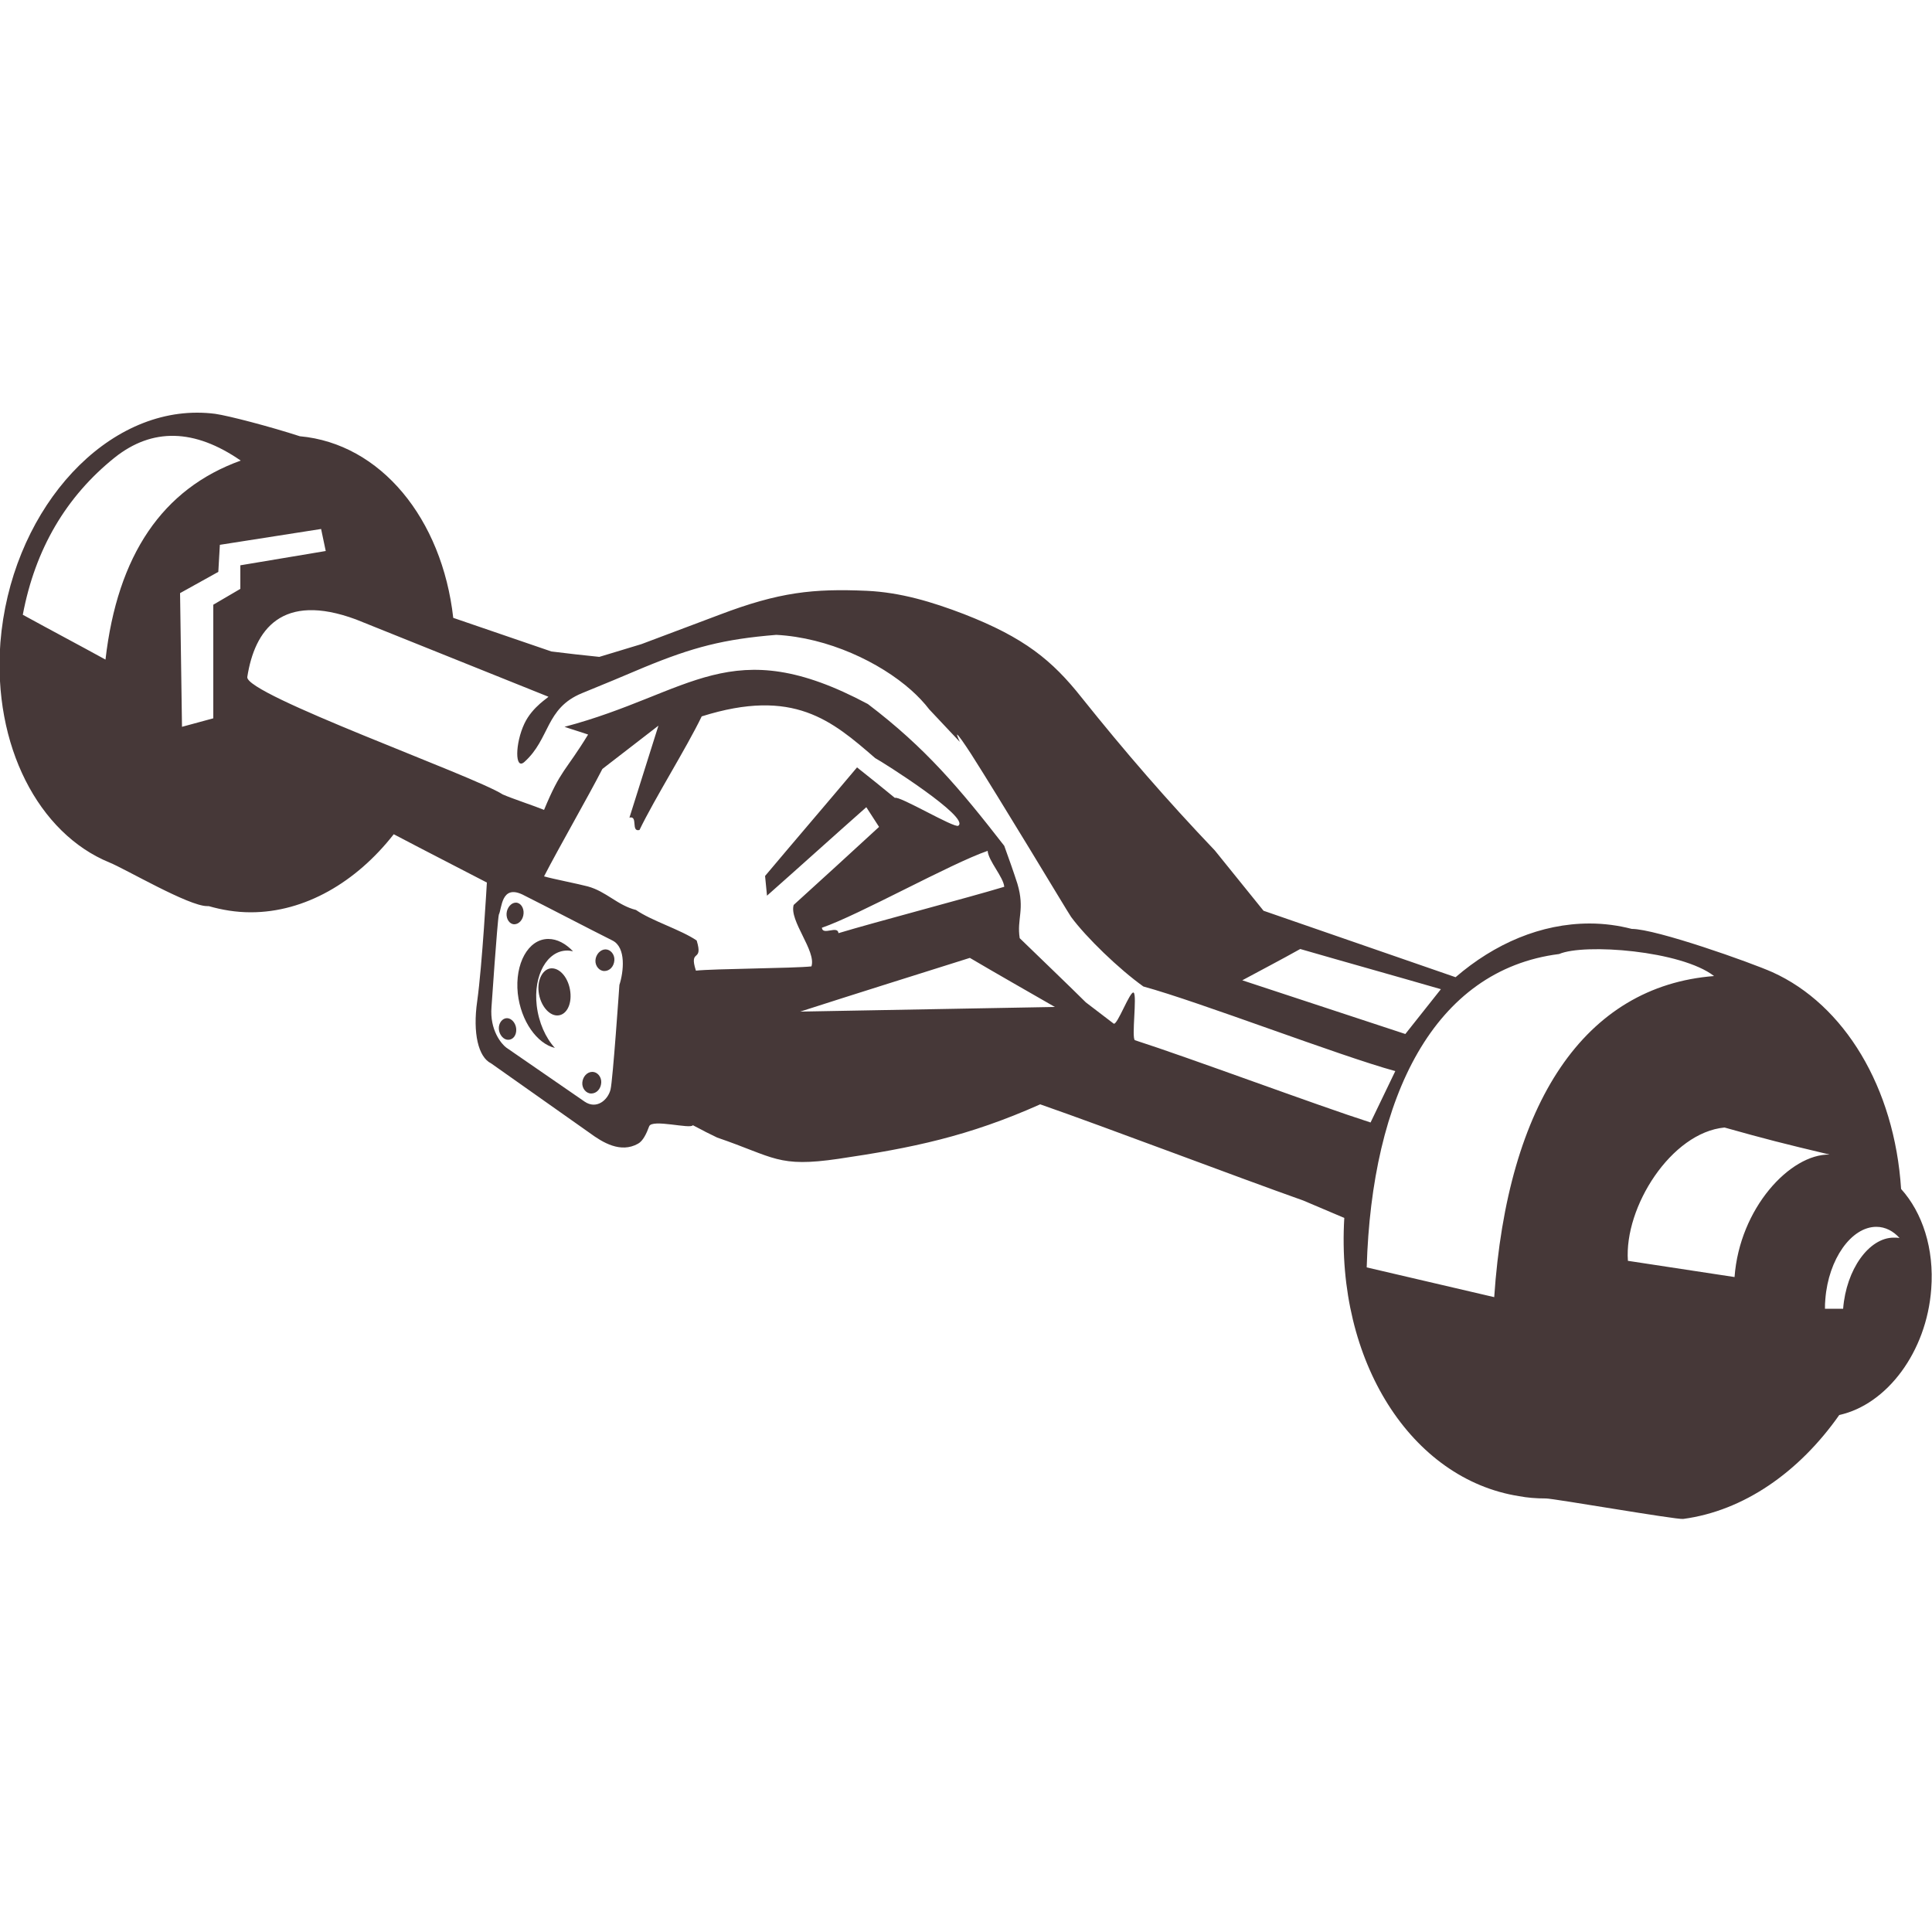 <?xml version="1.0" encoding="utf-8"?>
<!-- Generator: Adobe Illustrator 27.9.0, SVG Export Plug-In . SVG Version: 6.00 Build 0)  -->
<svg version="1.1" id="Layer_1" xmlns="http://www.w3.org/2000/svg" xmlns:xlink="http://www.w3.org/1999/xlink" x="0px" y="0px"
	 viewBox="0 0 500 500" style="enable-background:new 0 0 500 500;" xml:space="preserve">
<style type="text/css">
	.st0{fill-rule:evenodd;clip-rule:evenodd;fill:#463838;}
</style>
<g>
	<path class="st0" d="M142.8,250.6c2.3,0,4.4,2.7,4.8,6.1c0.4,3.4-1.1,6.1-3.4,6.1c-2.2,0-4.4-2.7-4.8-6.1
		C139,253.4,140.6,250.6,142.8,250.6L142.8,250.6z"/>
	<path class="st0" d="M141.9,243c2.3,0,4.5,1.2,6.4,3.2c-0.5-0.1-1-0.2-1.5-0.2c-5.2,0-8.8,6.4-7.9,14.2c0.5,4.4,2.3,8.4,4.7,11
		c-4.6-1.1-8.8-6.9-9.6-14.1C133.2,249.4,136.7,243,141.9,243L141.9,243z"/>
	<path class="st0" d="M153.3,277.4c1.3,0,2.4,1.3,2.3,2.8c-0.1,1.6-1.2,2.8-2.6,2.8c-1.3,0-2.4-1.3-2.3-2.8
		C150.8,278.7,151.9,277.4,153.3,277.4L153.3,277.4z"/>
	<path class="st0" d="M156.7,245.7c1.3,0,2.4,1.3,2.3,2.8c-0.1,1.6-1.2,2.8-2.6,2.8c-1.3,0-2.4-1.3-2.3-2.8
		C154.2,247,155.4,245.7,156.7,245.7L156.7,245.7z"/>
	<path class="st0" d="M133.5,233.6c1.2,0,2.1,1.3,2,2.8c-0.1,1.6-1.2,2.8-2.4,2.8s-2.1-1.3-2-2.8
		C131.2,234.9,132.3,233.6,133.5,233.6L133.5,233.6z"/>
	<path class="st0" d="M131.2,263.5c1.2,0,2.3,1.3,2.4,2.8c0.1,1.6-0.8,2.8-2.1,2.8c-1.2,0-2.3-1.3-2.4-2.8S130,263.5,131.2,263.5
		L131.2,263.5z"/>
	<path class="st0" d="M51,106.8c1.6,0,3.2,0.1,4.7,0.3c3.5,0.5,14.2,3.3,21.9,5.8c20.9,1.9,36.8,21.3,39.7,47
		c8.5,2.9,16.9,5.8,25.4,8.7c4.1,0.5,8.3,1,12.4,1.4c3.6-1.1,7.3-2.2,10.9-3.3c6.7-2.5,13.5-5.1,20.2-7.6
		c15.5-5.9,24.3-6.8,38.1-6.2c8.8,0.4,17,2.9,25.1,6c15.7,6.1,22.9,12,30.5,21.6c11.2,14,22.1,26.6,34.5,39.6l12.6,15.6l49.7,17.2
		c10.1-8.7,22.1-13.9,34.7-13.9c3.8,0,7.4,0.5,10.9,1.4l0,0c6.3,0,30.8,8.7,36.4,11.2c18.6,8.4,31.6,29.8,33.3,56.1
		c5.5,6.1,8.6,15.4,7.8,25.9c-1.2,16.3-11.5,29.9-23.8,32.6c-10.4,14.8-24.7,24.8-40.4,26.9c-1.9,0.2-33.5-5.3-35.5-5.3
		c-2.6,0-4.9-0.2-7-0.6c-27.8-4.4-47.4-34.8-45.2-72l-10.6-4.5c-17.5-6.2-50.6-18.8-68.1-24.9c-18.6,8.3-33.2,11.3-52.2,14.1
		c-15.7,2.3-16.5-0.4-31.4-5.5c-7.3-3.6,0.9,0.5-6.3-3.2c-0.5,1.1-10.6-1.7-11.3,0.3c-0.7,1.9-1.6,3.8-2.9,4.5
		c-4.5,2.5-9.1-0.3-12.5-2.8c-8.5-6-17-12-25.5-18c-3.3-1.6-4.8-7.8-3.6-16.1c1.3-9.3,2.5-30.7,2.5-30.7c-10-5.2-14.2-7.3-24.1-12.5
		c-9.7,12.4-23,20.2-37,20.2c-3.8,0-7.4-0.6-10.9-1.6c-0.1,0-0.3,0-0.4,0c-4.8,0-21.1-9.6-25.3-11.3C10,215.7-1.9,193,0.1,166.3
		C2.7,133.5,25.5,106.8,51,106.8L51,106.8z M485.6,317.5c2.3,0,4.4,1.1,6,2.9c-0.5-0.1-1-0.1-1.5-0.1c-6.4,0-12.3,8.2-13.1,18.4
		h-4.7c0-0.8,0-1.6,0.1-2.5C473.2,325.9,479.1,317.5,485.6,317.5L485.6,317.5z M46.6,153.5l0.5,34.6l8.1-2.2v-29.4l7-4.1v-6.1
		l22.1-3.7l-1.2-5.7L56.9,141l-0.4,7L46.6,153.5L46.6,153.5z M27.3,170.7c3.1-27,14.7-44.2,35-51.5c-12-8.3-22.9-8.5-32.6-0.8
		c-12.6,10.1-20.6,23.7-23.8,40.7C13,163,20.2,166.8,27.3,170.7L27.3,170.7z M130.1,205.6c-7.4-4.8-66.8-25.9-66.1-30.4
		c1.9-12.2,8.9-22,28.1-14.9c16.6,6.7,33.2,13.3,49.8,20c0.3,0.1-4.1,2.5-6.2,7c-2.4,5.1-2.5,12.1,0,9.9c6.7-6,5.4-13.9,14.9-17.8
		c5.4-2.2,10.7-4.4,16.1-6.7c12.6-5.2,20.6-7.3,34.2-8.4c13.4,0.7,26.8,7.1,34.9,14.3l0,0l0,0c1.8,1.6,3.4,3.3,4.7,5
		c2.6,2.8,5.3,5.6,7.9,8.4c-0.6-1.3-0.8-2-0.7-1.9c0.4,0.2,1.7,2.1,3.6,5l0,0l0,0c3.7,5.8,9.7,15.6,15,24.3l0,0
		c5.6,9.2,10.4,17.2,10.9,17.9c3.9,5.3,12.4,13.5,18.7,18c14.6,4,50.6,17.9,65.2,21.9l-6.4,13.3c-14.3-4.6-46.7-16.7-61-21.3
		c-0.9-0.7,0.6-11.5-0.3-12.3c-0.9-0.7-4.3,8.7-5.2,8c-2.4-1.8-4.8-3.7-7.2-5.5c-3.5-3.5-13.6-13.2-17.1-16.6
		c-0.8-5,1.4-7.4-0.6-14.1c-1-3.1-2.2-6.5-3.4-9.8c-11.5-14.8-20.4-25.4-35.3-36.7c-35.6-19-45.6-2.8-78.5,5.9c2,0.7,4.1,1.3,6.1,2
		c-6,9.8-7,8.9-11.4,19.5C138.4,208.6,132.6,206.7,130.1,205.6L130.1,205.6z M321.5,253.7l42.2,13.9l9.2-11.6
		c-12.1-3.5-24.3-6.9-36.4-10.4C331.5,248.4,326.5,251,321.5,253.7L321.5,253.7z M259.9,229.5c-9.6,2.9-33.3,9.1-42.9,12
		c-0.2-2.1-4.1,0.7-4.3-1.4c9.6-3.3,33.3-16.6,42.9-19.9C255.8,222.8,259.7,227,259.9,229.5L259.9,229.5z M251,247.9
		c-14.6,4.6-29.3,9.2-43.9,13.9c22-0.4,43.9-0.8,65.9-1.2C265.7,256.4,258.3,252.2,251,247.9L251,247.9z M129.1,236.7
		c-0.4,1.8-1.9,23.9-1.9,23.9c-0.5,6,2.6,9.6,3.8,10.5c6.8,4.7,13.5,9.3,20.3,14c3.1,2.1,6-0.4,6.7-3.1c0.6-2.4,2.3-27.1,2.3-27.1
		c1.1-3.4,1.8-9.7-1.8-11.5c-6.4-3.2-16.9-8.7-23.3-11.9C129.7,228.9,129.9,235.1,129.1,236.7L129.1,236.7z M140.8,226.8
		c3.7-7.2,11.4-20.6,15.1-27.8c4.8-3.7,9.7-7.5,14.5-11.2c-2.5,7.9-5,15.9-7.5,23.8c2.3-0.6,0.3,3.8,2.6,3.2
		c3.9-8.1,12.2-21.3,16.1-29.4c23.8-7.5,33.7,1.1,44.9,10.8c1.9,1,24.7,15.4,21.5,17.5c-1,0.7-15.4-7.9-16.4-7.2
		c-3.3-2.7-6.5-5.3-9.8-7.9c-7.9,9.4-15.9,18.7-23.8,28.1c0.2,1.7,0.3,3.4,0.5,5.1c8.6-7.6,17.1-15.3,25.7-22.9
		c1.1,1.7,2.2,3.4,3.3,5.1c-9,8.3-13.1,12-22.1,20.2c-1.2,4.1,5.9,11.9,4.6,15.9c-4.5,0.5-25.4,0.6-29.9,1.1c-1.9-5.9,2-1.9,0.2-7.8
		c-4.1-2.8-11.7-5.1-15.7-7.9c-4.8-1.2-7.7-4.8-12.5-6.1C149.9,228.8,142.8,227.4,140.8,226.8L140.8,226.8z M386.7,335.7
		c3.4-50.3,23.4-80.5,56.9-83.1c-8.5-6.6-33.6-8.5-40.1-5.7c-32.4,4.1-48.5,36.9-49.8,81.1L386.7,335.7L386.7,335.7z M448.9,330.5
		c1.3-17.8,14.4-31.9,24.6-31.7c-12.2-2.9-16.5-4-27.2-7c-13.8,1.3-26,20.6-25,34.5L448.9,330.5L448.9,330.5z"/>
</g>
</svg>
